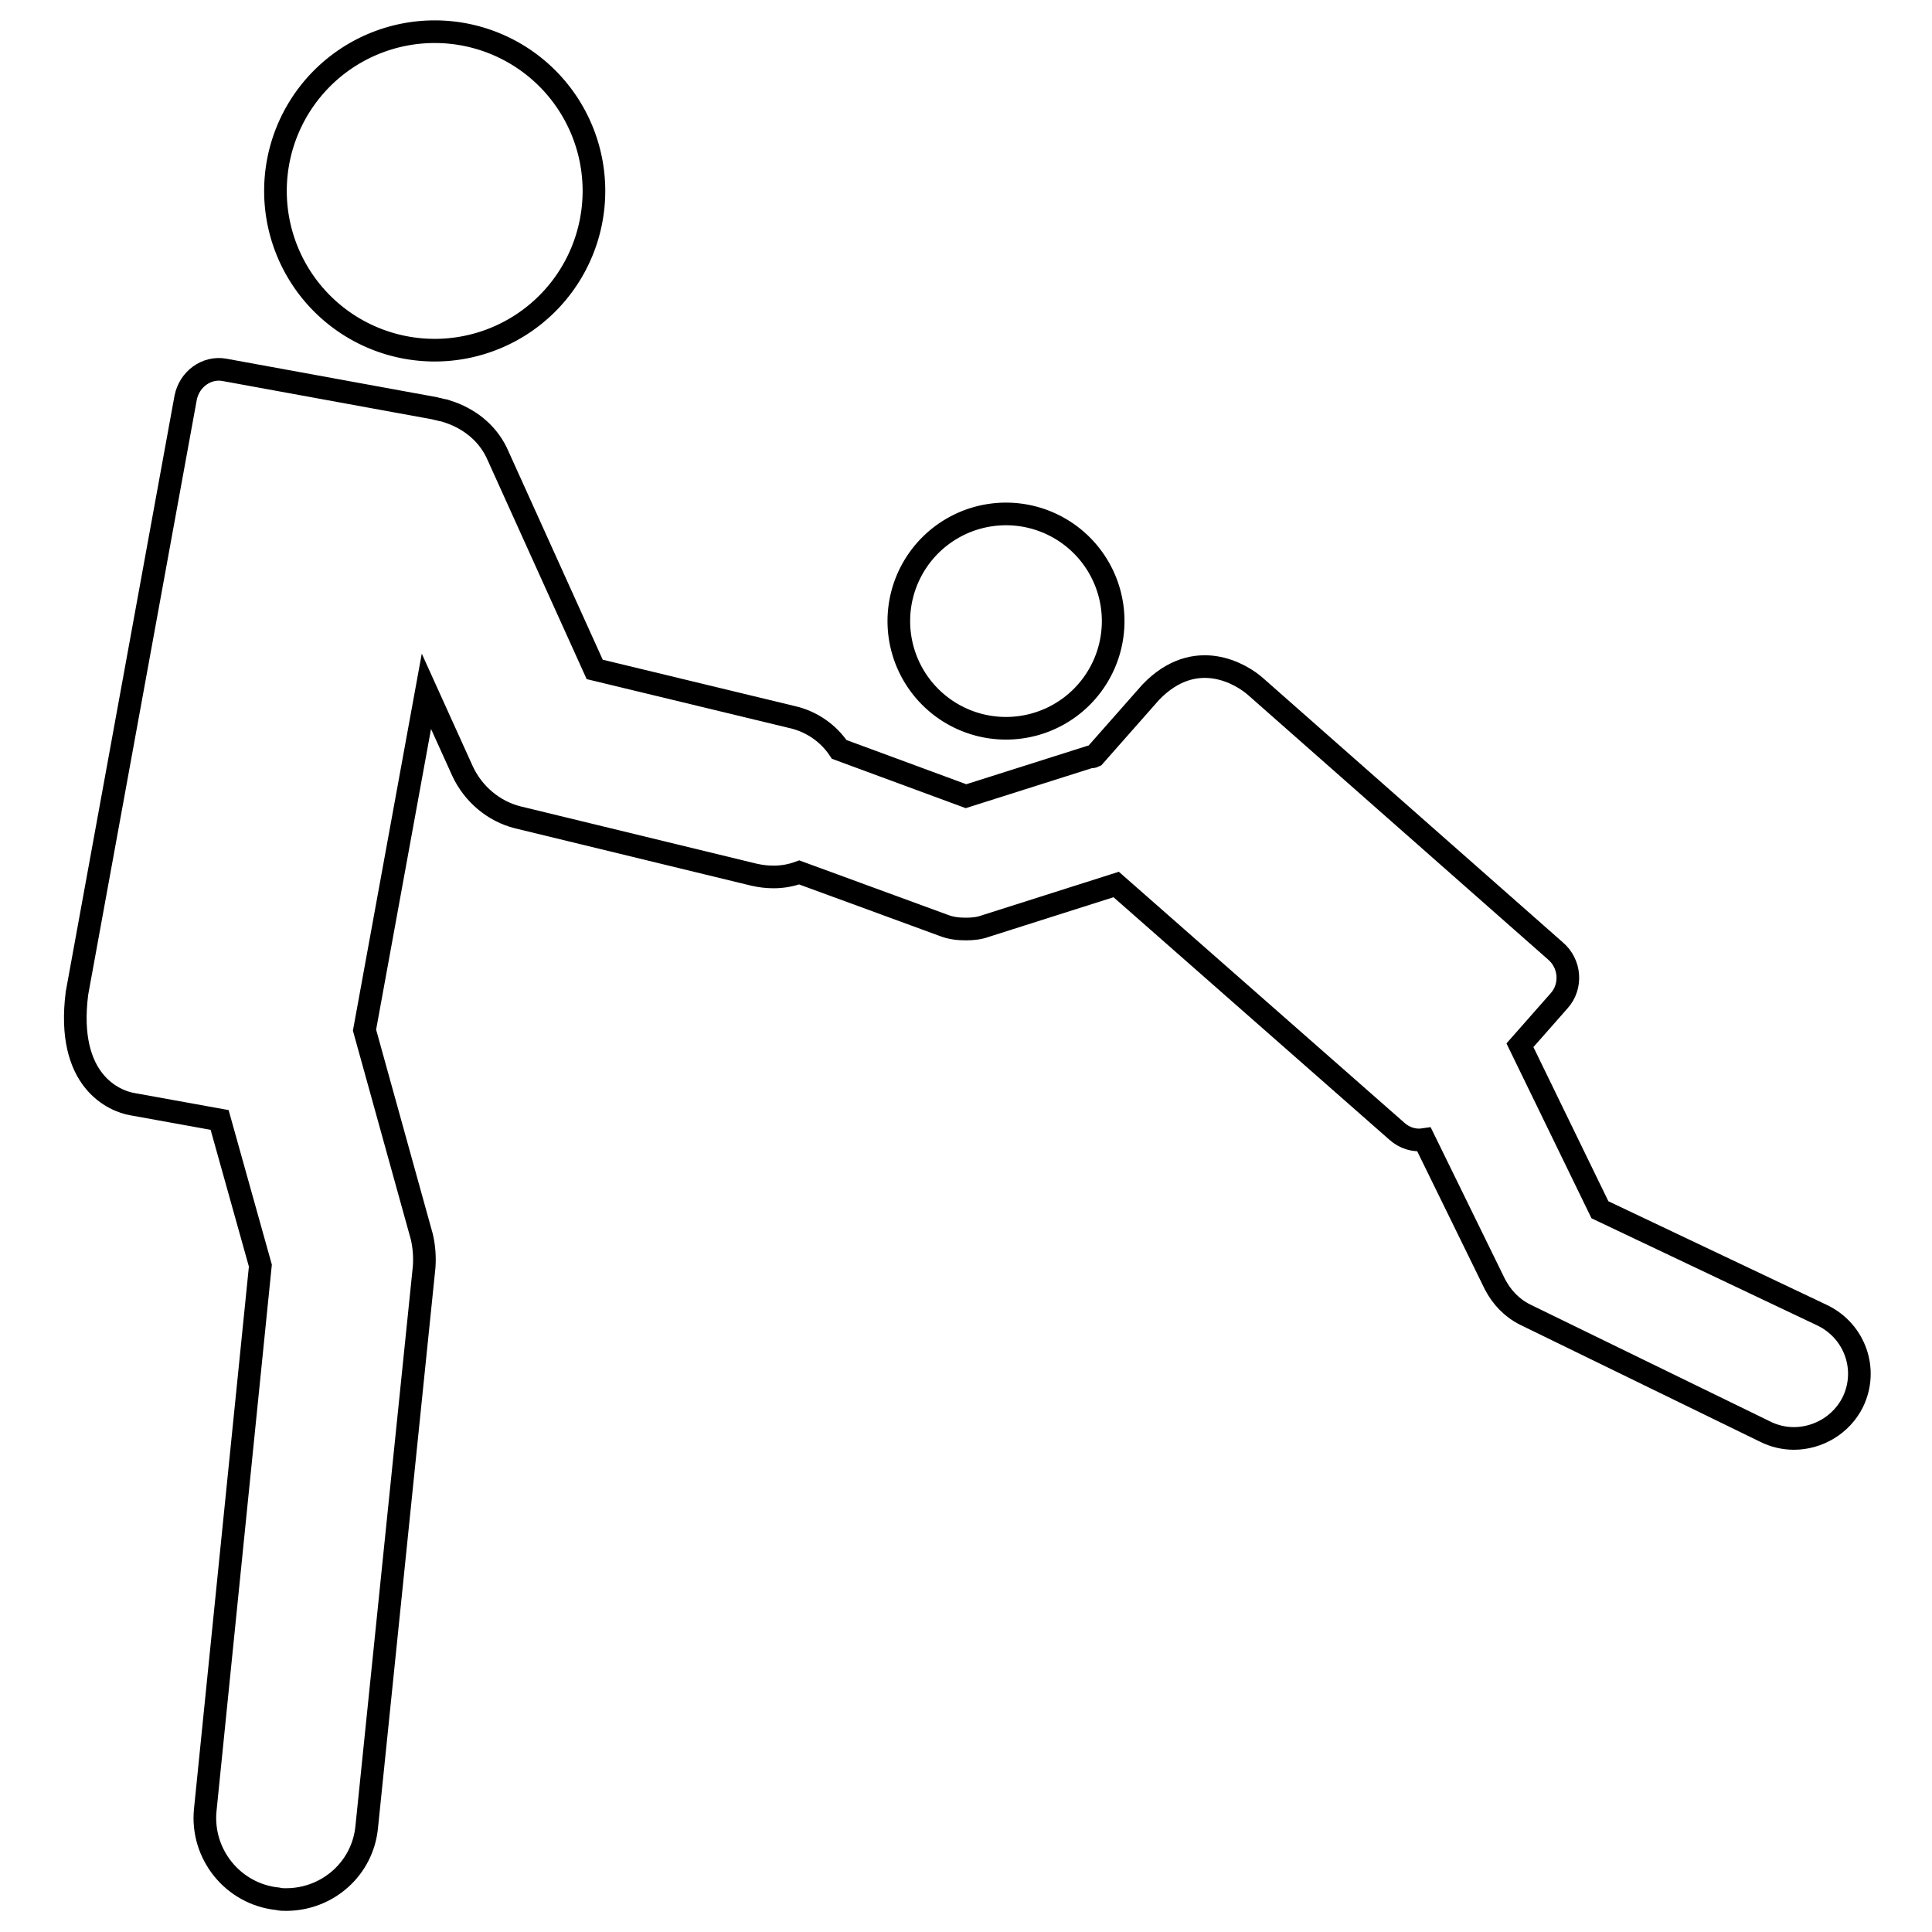 <?xml version="1.0" encoding="utf-8"?>
<!-- Svg Vector Icons : http://www.onlinewebfonts.com/icon -->
<!DOCTYPE svg PUBLIC "-//W3C//DTD SVG 1.1//EN" "http://www.w3.org/Graphics/SVG/1.1/DTD/svg11.dtd">
<svg version="1.1" xmlns="http://www.w3.org/2000/svg" xmlns:xlink="http://www.w3.org/1999/xlink" x="0px" y="0px" viewBox="0 0 256 256" enable-background="new 0 0 256 256" xml:space="preserve">
<g><g><g><g><path stroke-width="3" fill-opacity="0" stroke="#000000"  d="M36.5 25.3a21.1 21.1 0 1 0 42.2 0a21.1 21.1 0 1 0 -42.2 0z"/><path stroke-width="3" fill-opacity="0" stroke="#000000"  d="M119.1 82.3a14.2 14.2 0 1 0 28.4 0a14.2 14.2 0 1 0 -28.4 0z"/><path stroke-width="3" fill-opacity="0" stroke="#000000"  d="M17.5,146.3l11.6,2.1l5.4,19.3l-7.3,72.1c-0.6,5.9,3.7,11.2,9.6,11.8c0.4,0.1,0.7,0.1,1.1,0.1c5.5,0,10.2-4.1,10.7-9.7l7.6-74.1c0.1-1.3,0-2.7-0.3-4l-7.6-27.4l8.2-44.9l4.8,10.6c1.4,3,4.1,5.3,7.3,6.1l31.3,7.6c0.9,0.2,1.7,0.3,2.6,0.3c1.2,0,2.3-0.2,3.4-0.6l19.1,7c1,0.4,2,0.5,3,0.5c0.9,0,1.8-0.1,2.6-0.4l17.3-5.5l37.2,32.7c1,0.9,2.3,1.3,3.6,1.1l9.4,19.2c0.9,1.7,2.2,3.1,4,4l31.8,15.5c1.2,0.6,2.5,0.9,3.8,0.9c3.2,0,6.3-1.8,7.8-4.8c2.1-4.3,0.3-9.4-4-11.5L212,160.3l-10.6-21.8l5.2-5.9c1.7-1.9,1.5-4.9-0.5-6.6l-39.7-35c-1.9-1.7-8-5.4-13.9,0.7l-7.5,8.5c-0.2,0.1-0.4,0.1-0.6,0.1l-16.4,5.2l-16.8-6.2c-1.4-2.1-3.6-3.7-6.3-4.3l-26.1-6.3L66,60.4c-1.2-2.8-3.5-4.7-6.2-5.7c-0.3-0.1-0.6-0.2-0.9-0.3l-0.5-0.1c-0.3-0.1-0.5-0.1-0.8-0.2l-27.9-5.1c-2.3-0.4-4.6,1.2-5.1,3.7l-14.4,78.9C8.7,143.3,15.2,145.9,17.5,146.3z"/></g></g><g></g><g></g><g></g><g></g><g></g><g></g><g></g><g></g><g></g><g></g><g></g><g></g><g></g><g></g><g></g></g></g>
</svg>